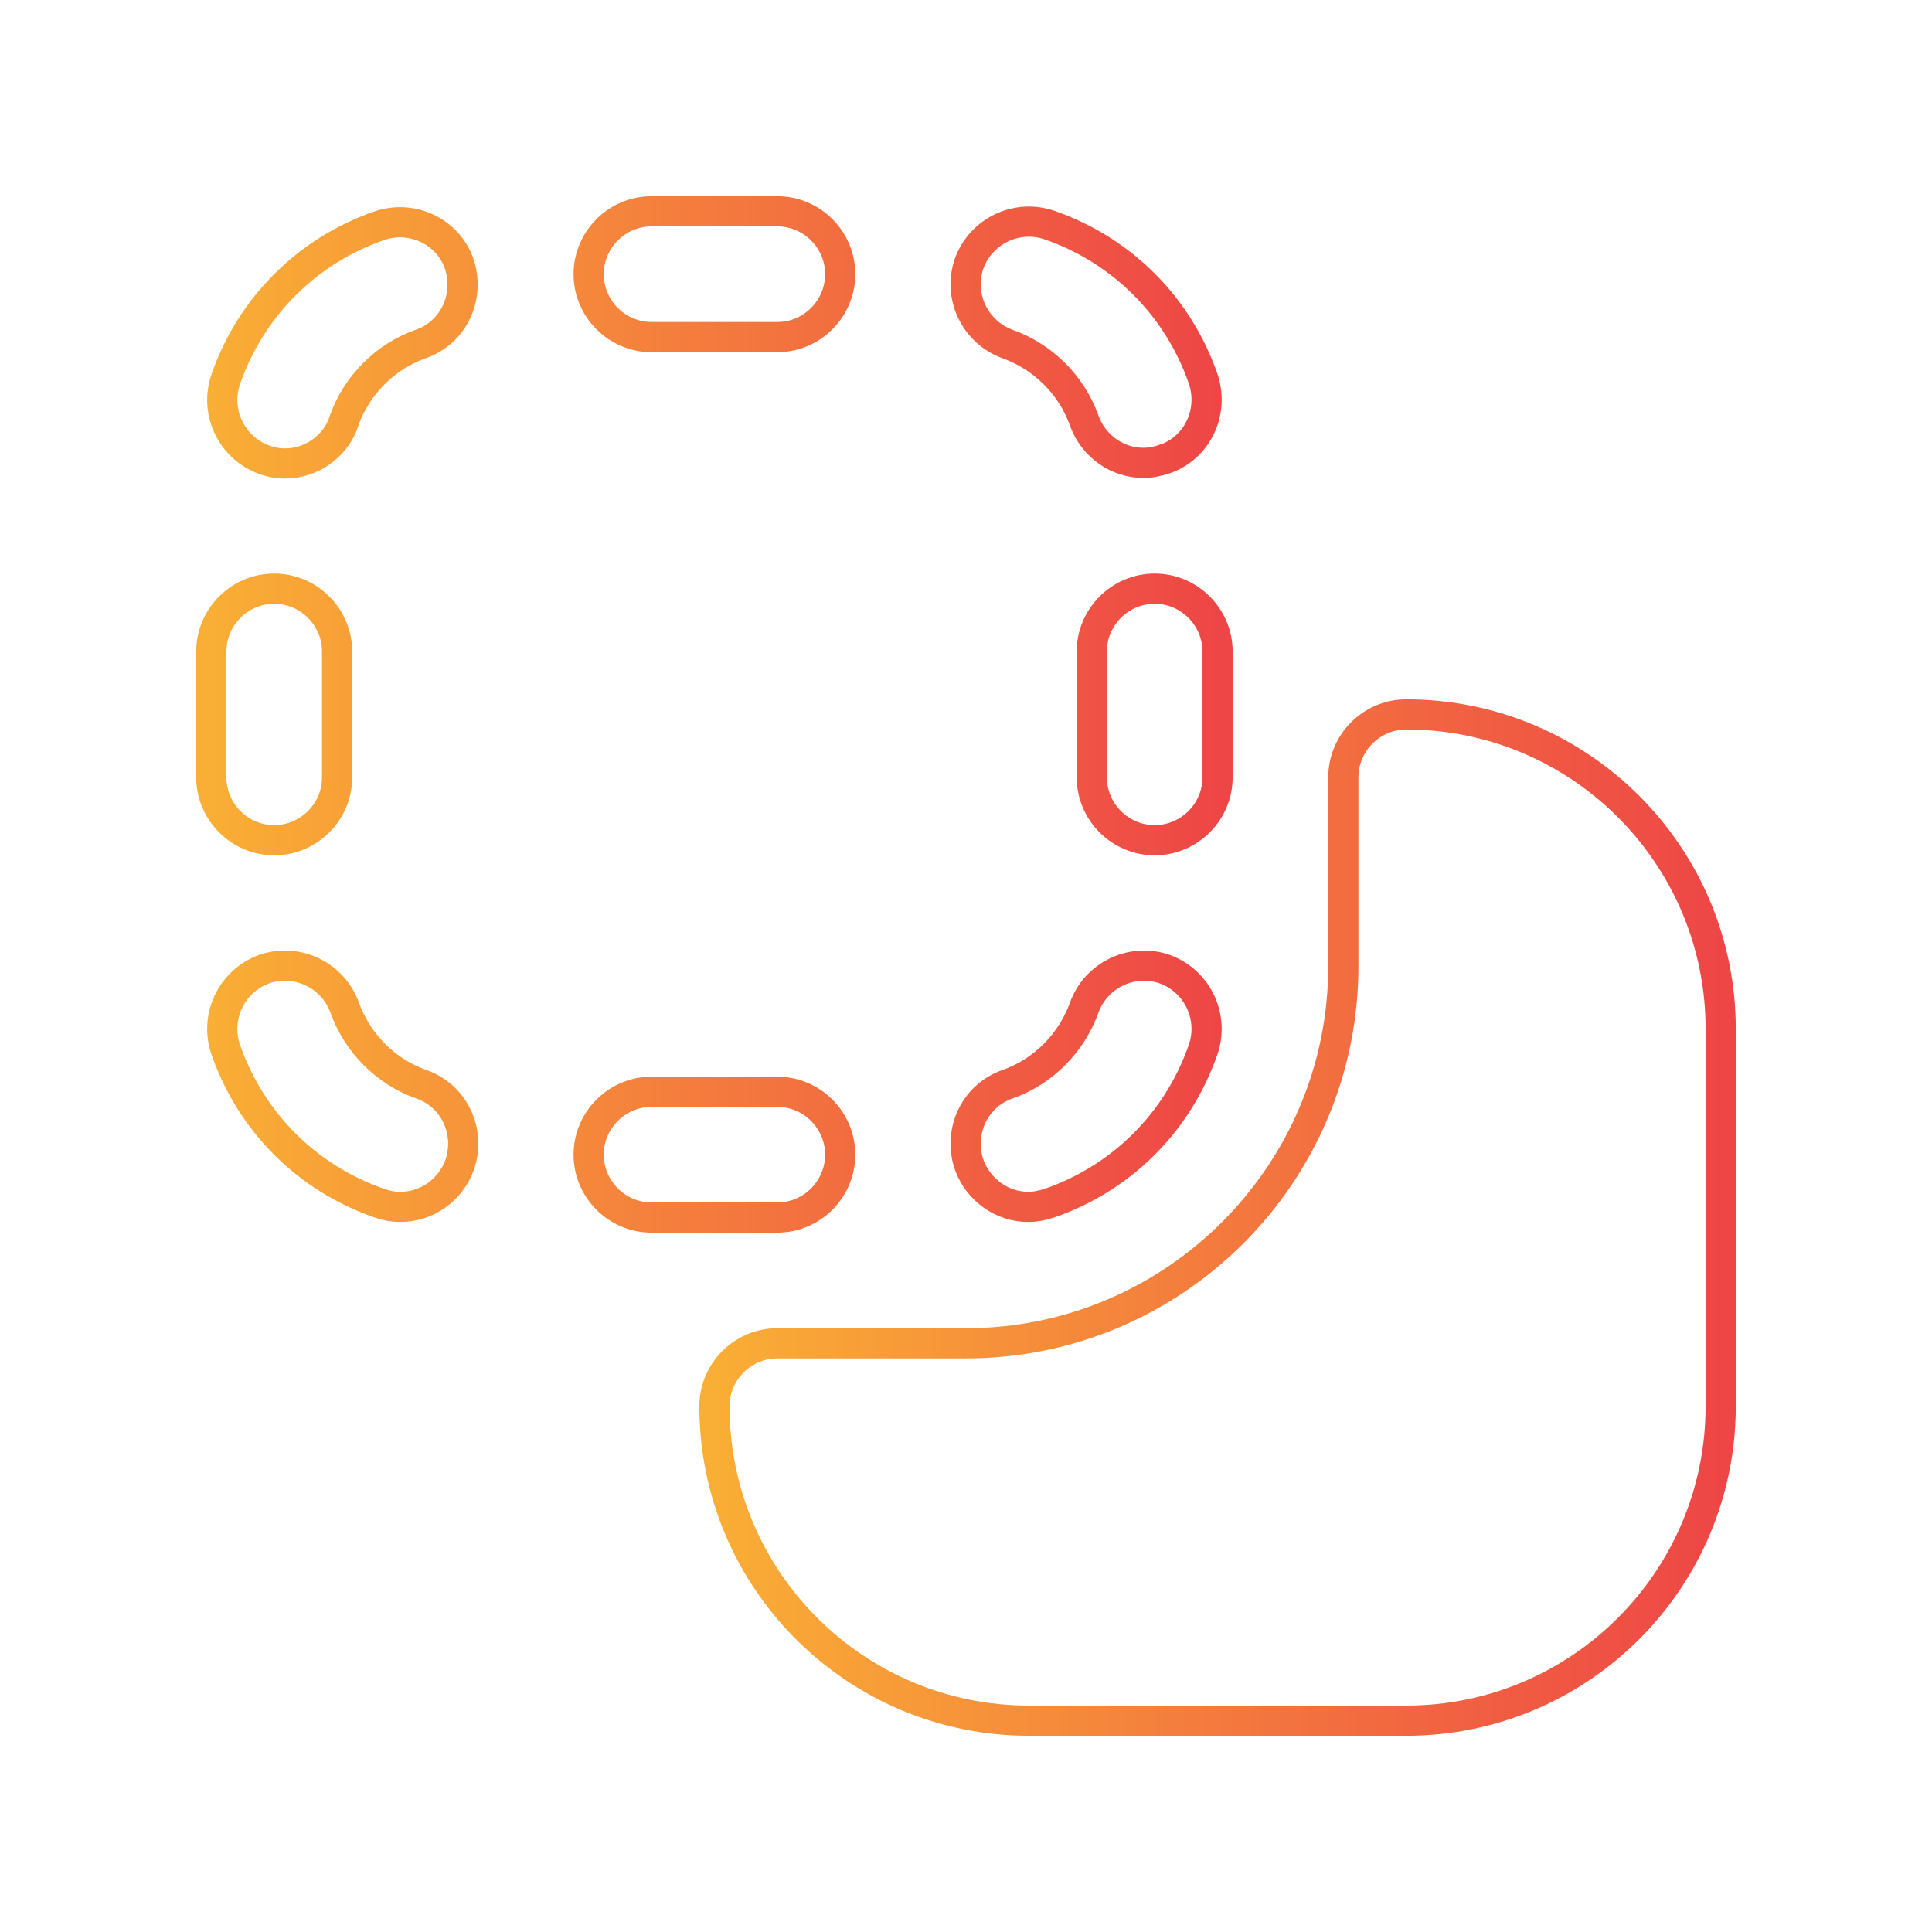 <svg width="64" height="64" viewBox="0 0 64 64" fill="none" xmlns="http://www.w3.org/2000/svg">
<path d="M57 46.583V34.083C57 28.333 52.334 23.666 46.584 23.666C45.438 23.666 44.5 24.604 44.5 25.749V31.999C44.5 38.895 38.896 44.499 32 44.499H25.75C24.605 44.499 23.667 45.437 23.667 46.583C23.667 52.333 28.334 56.999 34.084 56.999H46.584C52.334 56.999 57 52.333 57 46.583Z" stroke="url(#paint0_linear_5040_15910)"/>
<path d="M13.25 39.979C13.021 39.979 12.792 39.938 12.562 39.854C10.167 39.021 8.312 37.167 7.479 34.771C7.104 33.688 7.667 32.5 8.75 32.104C9.833 31.729 11.021 32.292 11.417 33.375C11.833 34.542 12.771 35.5 13.958 35.917C15.042 36.292 15.604 37.479 15.229 38.583C14.917 39.438 14.125 39.979 13.271 39.979H13.25ZM27.833 38.25C27.833 37.104 26.896 36.167 25.75 36.167H21.583C20.438 36.167 19.5 37.104 19.5 38.25C19.5 39.396 20.438 40.333 21.583 40.333H25.75C26.896 40.333 27.833 39.396 27.833 38.25ZM34.771 39.854C37.167 39.021 39.021 37.167 39.854 34.771C40.229 33.688 39.667 32.5 38.583 32.104C37.5 31.729 36.312 32.292 35.917 33.375C35.5 34.542 34.562 35.5 33.375 35.917C32.292 36.292 31.729 37.479 32.104 38.583C32.417 39.438 33.208 39.979 34.062 39.979C34.292 39.979 34.521 39.938 34.75 39.854H34.771ZM40.333 25.75V21.583C40.333 20.438 39.396 19.5 38.25 19.5C37.104 19.5 36.167 20.438 36.167 21.583V25.75C36.167 26.896 37.104 27.833 38.25 27.833C39.396 27.833 40.333 26.896 40.333 25.75ZM27.833 9.083C27.833 7.938 26.896 7 25.75 7H21.583C20.438 7 19.5 7.938 19.5 9.083C19.5 10.229 20.438 11.167 21.583 11.167H25.75C26.896 11.167 27.833 10.229 27.833 9.083ZM11.167 25.75V21.583C11.167 20.438 10.229 19.5 9.083 19.5C7.938 19.5 7 20.438 7 21.583V25.75C7 26.896 7.938 27.833 9.083 27.833C10.229 27.833 11.167 26.896 11.167 25.75ZM11.396 13.938C11.812 12.771 12.75 11.812 13.938 11.396C15.021 11.021 15.583 9.833 15.208 8.729C14.833 7.667 13.646 7.104 12.562 7.479C10.167 8.312 8.312 10.167 7.479 12.562C7.104 13.646 7.667 14.833 8.75 15.229C8.979 15.312 9.208 15.354 9.438 15.354C10.292 15.354 11.104 14.812 11.396 13.958V13.938ZM38.583 15.208C39.667 14.833 40.229 13.646 39.854 12.542C39.021 10.146 37.167 8.292 34.771 7.458C33.688 7.083 32.5 7.646 32.104 8.729C31.729 9.812 32.292 11 33.375 11.396C34.542 11.812 35.5 12.75 35.917 13.938C36.229 14.792 37.021 15.333 37.875 15.333C38.104 15.333 38.333 15.292 38.562 15.208H38.583Z" stroke="url(#paint1_linear_5040_15910)"/>
<defs>
<linearGradient id="paint0_linear_5040_15910" x1="23.667" y1="40.333" x2="57" y2="40.333" gradientUnits="userSpaceOnUse">
<stop stop-color="#F9AE35"/>
<stop offset="1" stop-color="#EE4646"/>
</linearGradient>
<linearGradient id="paint1_linear_5040_15910" x1="7" y1="23.667" x2="40.333" y2="23.667" gradientUnits="userSpaceOnUse">
<stop stop-color="#F9AE35"/>
<stop offset="1" stop-color="#EE4646"/>
</linearGradient>
</defs>
</svg>
